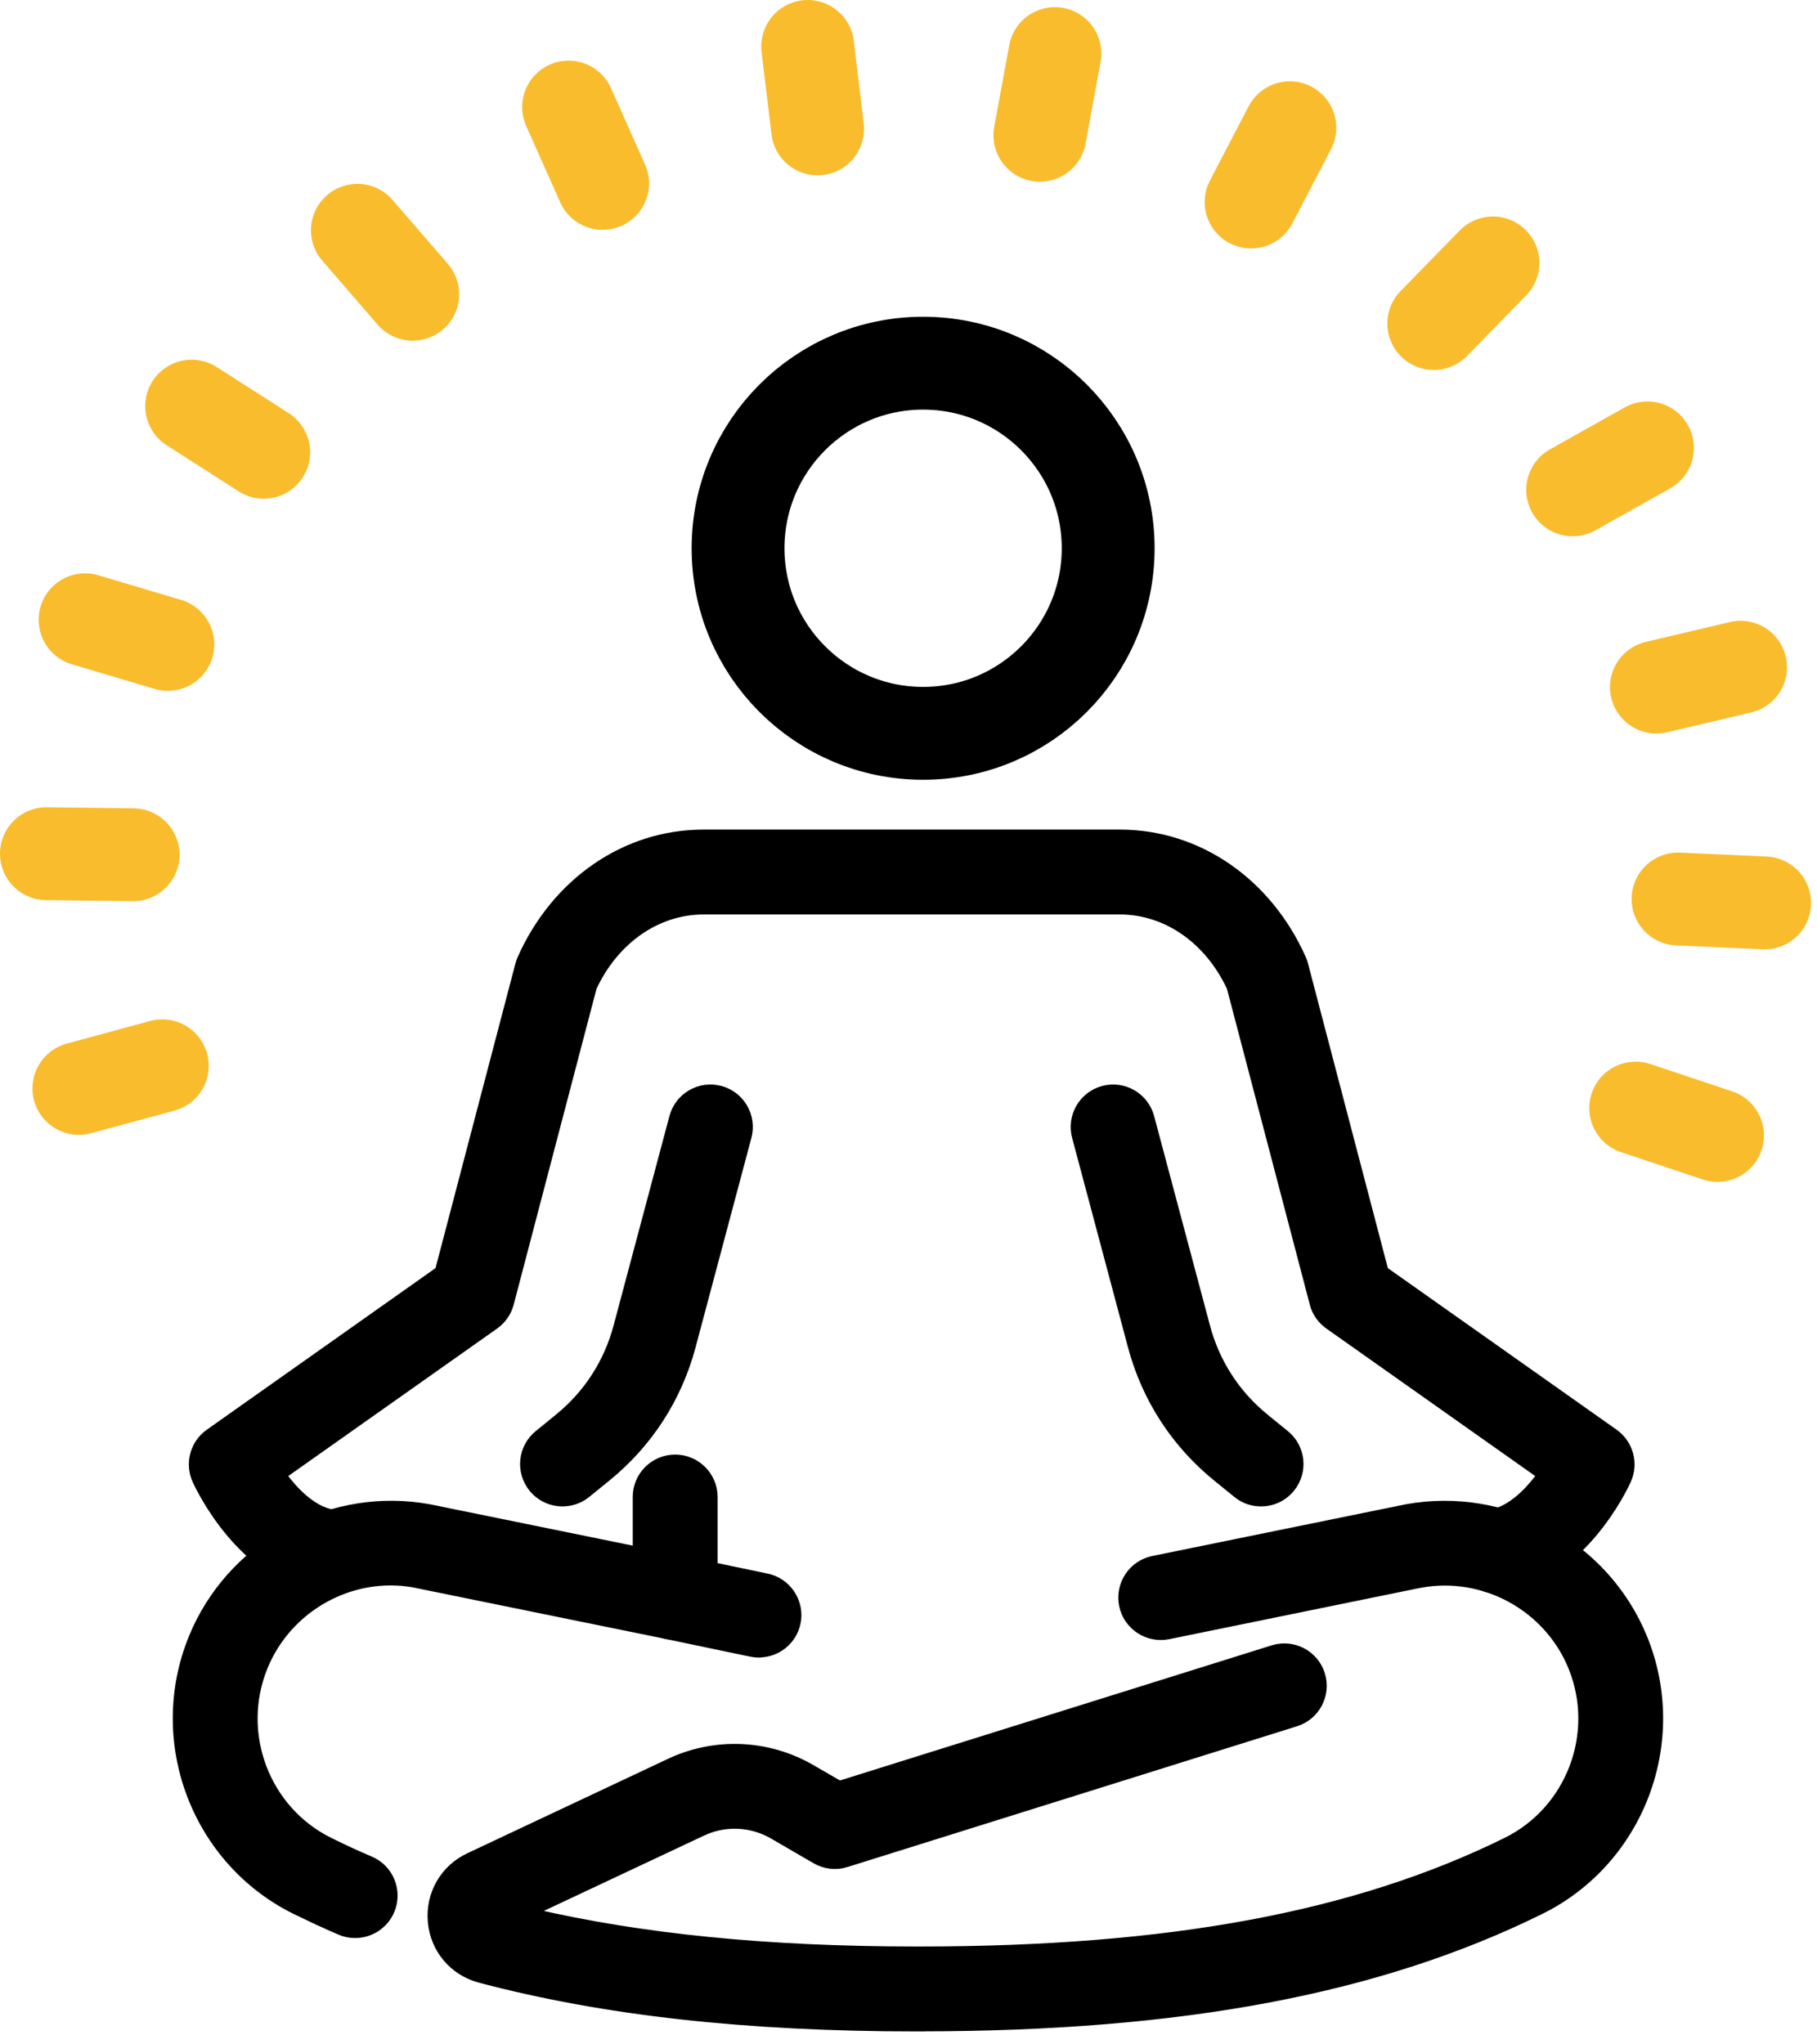 <svg width="56" height="63" viewBox="0 0 56 63" fill="none" xmlns="http://www.w3.org/2000/svg">
<path d="M28.451 22.599C31.601 22.599 34.154 20.046 34.154 16.895C34.154 13.745 31.601 11.192 28.451 11.192C25.301 11.192 22.747 13.745 22.747 16.895C22.747 20.046 25.301 22.599 28.451 22.599Z" stroke="black" stroke-width="2.862" stroke-miterlimit="10"/>
<path d="M6.049 50.2C7.3 47.494 10.273 45.937 13.221 46.472H13.223L21.044 48.067C21.688 48.198 22.103 48.825 21.972 49.469C21.84 50.112 21.211 50.524 20.571 50.396H20.57L12.772 48.806V48.805C10.843 48.452 8.884 49.531 8.134 51.366C7.298 53.411 8.188 55.773 10.16 56.746C10.569 56.948 10.991 57.144 11.414 57.324C12.018 57.581 12.297 58.28 12.039 58.884C11.845 59.334 11.406 59.605 10.945 59.605C10.829 59.605 10.71 59.588 10.594 59.552L10.479 59.509C10.248 59.41 10.017 59.307 9.788 59.202L9.107 58.877C6.021 57.355 4.626 53.661 5.934 50.466L6.049 50.2Z" fill="black" stroke="black" stroke-width="0.238"/>
<path d="M43.339 46.475C46.408 45.915 49.475 47.597 50.649 50.466C51.956 53.661 50.562 57.356 47.475 58.877C42.494 61.333 36.428 62.475 28.398 62.48L28.398 62.482H28.23C22.993 62.482 18.595 61.992 14.785 60.982C13.964 60.763 13.382 60.073 13.305 59.225C13.227 58.373 13.679 57.584 14.451 57.22L20.624 54.315C22.023 53.65 23.664 53.717 25.009 54.497L25.874 54.997L39.227 50.818C39.854 50.622 40.521 50.969 40.717 51.596C40.913 52.222 40.564 52.888 39.938 53.084L26.086 57.421L26.087 57.422C25.77 57.523 25.423 57.483 25.135 57.316L23.817 56.551C23.151 56.166 22.337 56.131 21.644 56.461H21.643L16.396 58.928C19.771 59.715 23.655 60.103 28.232 60.103H28.35C36.043 60.103 41.781 59.033 46.422 56.745C48.394 55.773 49.286 53.409 48.449 51.365C47.697 49.531 45.736 48.455 43.786 48.81L43.785 48.809L36.012 50.397C35.372 50.526 34.74 50.114 34.609 49.469C34.479 48.826 34.894 48.198 35.537 48.067L43.337 46.476L43.339 46.475Z" fill="black" stroke="black" stroke-width="0.238"/>
<path d="M20.808 44.944C21.464 44.944 21.997 45.476 21.998 46.132V48.267L23.634 48.609C24.236 48.735 24.636 49.296 24.574 49.895L24.554 50.015C24.439 50.565 23.961 50.943 23.424 50.957L23.419 50.961H23.39C23.309 50.961 23.228 50.953 23.146 50.936L20.564 50.396C20.013 50.281 19.62 49.795 19.62 49.233V46.132C19.62 45.476 20.152 44.944 20.808 44.944Z" fill="black" stroke="black" stroke-width="0.238"/>
<path d="M34.001 33.58C34.638 33.411 35.286 33.79 35.455 34.423L37.178 40.884C37.474 41.993 38.101 42.962 38.992 43.686V43.687L39.616 44.194C40.125 44.607 40.203 45.355 39.788 45.865C39.554 46.154 39.21 46.304 38.864 46.304C38.602 46.304 38.335 46.218 38.115 46.037V46.036L37.492 45.53C36.21 44.488 35.308 43.092 34.881 41.496L33.158 35.035C32.989 34.401 33.366 33.749 34.001 33.58Z" fill="black" stroke="black" stroke-width="0.238"/>
<path d="M34.516 25.684C36.925 25.684 39.076 27.167 40.135 29.541C40.162 29.601 40.184 29.663 40.199 29.726L42.669 39.151L49.755 44.156C50.221 44.486 50.388 45.101 50.151 45.621C50.081 45.773 49.732 46.503 49.105 47.248C48.479 47.992 47.565 48.762 46.365 48.976L46.366 48.977C46.297 48.989 46.226 48.994 46.159 48.994V48.995H46.156V48.994C45.592 48.993 45.093 48.59 44.99 48.016C44.875 47.37 45.305 46.753 45.951 46.638C46.264 46.582 46.565 46.407 46.841 46.171C47.084 45.962 47.301 45.709 47.485 45.461L40.946 40.843C40.746 40.701 40.594 40.502 40.513 40.274L40.483 40.174L37.927 30.431C37.24 28.959 35.937 28.062 34.516 28.062H21.684C20.262 28.062 18.959 28.959 18.272 30.431L15.717 40.174C15.646 40.445 15.483 40.681 15.254 40.843L8.714 45.461C8.897 45.709 9.115 45.962 9.359 46.171C9.634 46.407 9.936 46.582 10.248 46.638C10.894 46.753 11.324 47.37 11.209 48.016C11.095 48.662 10.482 49.093 9.831 48.977C8.632 48.763 7.719 47.992 7.093 47.248C6.466 46.503 6.117 45.774 6.047 45.621C5.81 45.101 5.976 44.486 6.442 44.156L13.527 39.151L15.999 29.726C16.015 29.662 16.038 29.601 16.063 29.544V29.542C17.121 27.168 19.273 25.684 21.684 25.684H34.516Z" fill="black" stroke="black" stroke-width="0.238"/>
<path d="M20.747 34.423C20.916 33.789 21.564 33.411 22.201 33.58C22.837 33.749 23.212 34.402 23.043 35.035L21.321 41.496C20.895 43.092 19.992 44.488 18.71 45.53L18.086 46.037C17.866 46.216 17.6 46.304 17.337 46.304C16.992 46.304 16.65 46.155 16.414 45.865C16 45.355 16.078 44.607 16.586 44.194L17.21 43.687V43.686C18.101 42.962 18.727 41.993 19.024 40.884L20.747 34.423Z" fill="black" stroke="black" stroke-width="0.238"/>
<path d="M50.412 34.147L52.934 34.99" stroke="#F9BC2D" stroke-width="2.862" stroke-miterlimit="10" stroke-linecap="round"/>
<path d="M51.717 27.704L54.385 27.825" stroke="#F9BC2D" stroke-width="2.862" stroke-miterlimit="10" stroke-linecap="round"/>
<path d="M51.051 21.174L53.644 20.562" stroke="#F9BC2D" stroke-width="2.862" stroke-miterlimit="10" stroke-linecap="round"/>
<path d="M48.47 15.095L50.774 13.802" stroke="#F9BC2D" stroke-width="2.862" stroke-miterlimit="10" stroke-linecap="round"/>
<path d="M44.189 9.97L46.012 8.103" stroke="#F9BC2D" stroke-width="2.862" stroke-miterlimit="10" stroke-linecap="round"/>
<path d="M38.559 6.225L39.752 3.937" stroke="#F9BC2D" stroke-width="2.862" stroke-miterlimit="10" stroke-linecap="round"/>
<path d="M32.049 4.168L32.512 1.651" stroke="#F9BC2D" stroke-width="2.862" stroke-miterlimit="10" stroke-linecap="round"/>
<path d="M25.198 3.971L24.893 1.431" stroke="#F9BC2D" stroke-width="2.862" stroke-miterlimit="10" stroke-linecap="round"/>
<path d="M18.572 5.651L17.524 3.299" stroke="#F9BC2D" stroke-width="2.862" stroke-miterlimit="10" stroke-linecap="round"/>
<path d="M12.72 9.067L11.015 7.097" stroke="#F9BC2D" stroke-width="2.862" stroke-miterlimit="10" stroke-linecap="round"/>
<path d="M8.127 13.937L5.907 12.515" stroke="#F9BC2D" stroke-width="2.862" stroke-miterlimit="10" stroke-linecap="round"/>
<path d="M5.173 19.858L2.622 19.099" stroke="#F9BC2D" stroke-width="2.862" stroke-miterlimit="10" stroke-linecap="round"/>
<path d="M4.102 26.34L1.431 26.308" stroke="#F9BC2D" stroke-width="2.862" stroke-miterlimit="10" stroke-linecap="round"/>
<path d="M5.001 32.844L2.431 33.541" stroke="#F9BC2D" stroke-width="2.862" stroke-miterlimit="10" stroke-linecap="round"/>
</svg>
